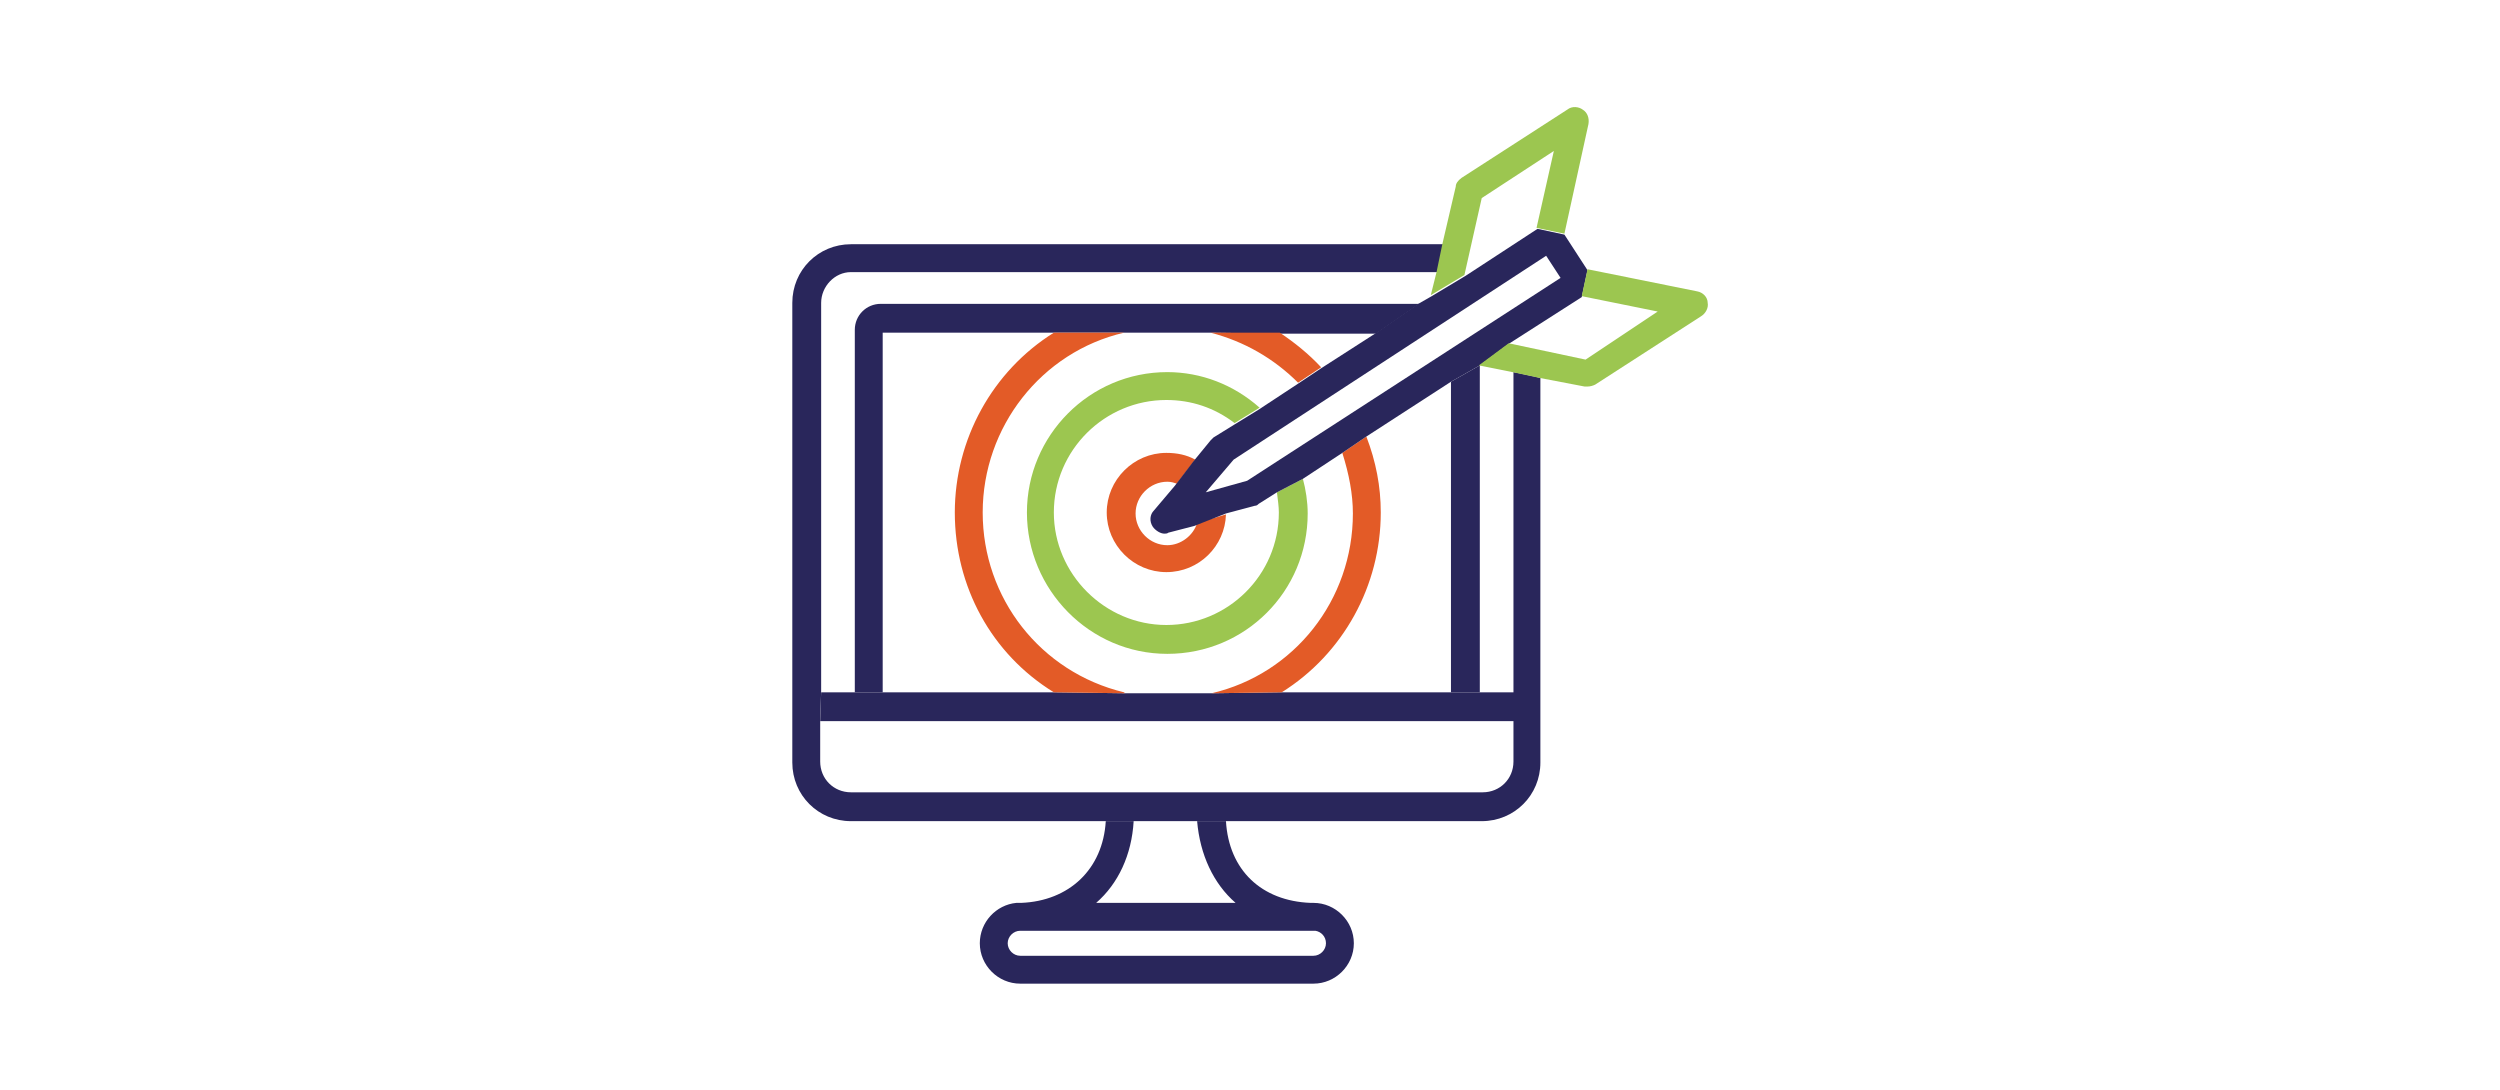 <?xml version="1.0" encoding="UTF-8"?> <!-- Generator: Adobe Illustrator 25.4.1, SVG Export Plug-In . SVG Version: 6.00 Build 0) --> <svg xmlns="http://www.w3.org/2000/svg" xmlns:xlink="http://www.w3.org/1999/xlink" version="1.1" id="Calque_1" x="0px" y="0px" viewBox="0 0 260 113.4" style="enable-background:new 0 0 260 113.4;" xml:space="preserve"> <style type="text/css"> .st0{fill:#29265B;} .st1{fill:#E35B27;} .st2{fill:#9CC650;} .st3{fill:#29255B;} </style> <g> <path class="st0" d="M106.1,96.8h30.3l0.4,0c0.6,0.1,1.1,0.6,1.1,1.3c0,0.7-0.6,1.3-1.3,1.3h-30.5c-0.7,0-1.3-0.6-1.3-1.3 S105.4,96.8,106.1,96.8z M124.5,85.4c0.3,3.5,1.7,6.5,4,8.5h-14.5c2.3-2,3.7-5,3.9-8.5h-2.9c-0.3,5-3.8,8.3-8.8,8.5h-0.5 c-2.1,0.2-3.8,2-3.8,4.2c0,2.3,1.9,4.2,4.2,4.2h30.5c2.3,0,4.2-1.9,4.2-4.2s-1.9-4.2-4.2-4.2h-0.3c-5.1-0.2-8.5-3.4-8.8-8.5H124.5z "></path> <path class="st0" d="M127.4,85.4h26.7c3.4,0,6.1-2.7,6.1-6.1v-40l-2.8-0.6V72v2.9v4.3c0,1.8-1.4,3.2-3.2,3.2H88.5 c-1.8,0-3.2-1.4-3.2-3.2v-4.3l0.1-3V31.5c0-1.7,1.4-3.2,3.1-3.2h61l0.6-2.9H88.5c-3.4,0-6.1,2.7-6.1,6.1v47.8 c0,3.4,2.7,6.1,6.1,6.1h26.5h2.9h6.7H127.4z"></path> <path class="st0" d="M157.4,72h-3.5h-3h-17.6l-7.3,0.1h-9l-7.5-0.1H91.8L88.9,72h-3.5l-0.1,3h72.2V72z"></path> <path class="st0" d="M91.8,72V34.6h17.7h7.3l9.1,0l7.3,0.1h9.9l4.5-3.1h-56c-1.5,0-2.7,1.2-2.7,2.7V72L91.8,72z M153.9,72V38 l-3,1.7V72H153.9z"></path> <path class="st1" d="M117,72.1L117,72.1l-0.1-0.1c-8.7-2.1-14.7-9.8-14.7-18.7s6.1-16.7,14.7-18.7h-7.3c-6.4,4-10.3,11.1-10.3,18.7 c0,7.7,3.8,14.7,10.3,18.7L117,72.1z M133.3,72c6.4-4,10.3-11.1,10.3-18.7c0-2.7-0.5-5.3-1.5-7.9l-2.5,1.7c0.7,2.2,1.1,4.3,1.1,6.3 c0,9-6.1,16.7-14.7,18.7L133.3,72z M125.9,34.6c3.5,0.9,6.6,2.7,9.1,5.2l2.4-1.6c-1.3-1.4-2.8-2.6-4.3-3.6L125.9,34.6z"></path> <path class="st2" d="M131,42.4c-2.7-2.4-6.1-3.7-9.6-3.7c-8.1,0-14.6,6.6-14.6,14.6S113.3,68,121.4,68S136,61.5,136,53.4 c0-1.2-0.2-2.5-0.5-3.6l-2.7,1.4c0.1,0.8,0.2,1.5,0.2,2.1c0,6.5-5.3,11.7-11.7,11.7s-11.7-5.3-11.7-11.7c0-6.5,5.3-11.7,11.7-11.7 c2.6,0,5,0.8,7.1,2.4L131,42.4z"></path> <path class="st1" d="M124.5,54.4c-0.4,1.3-1.7,2.3-3.1,2.3c-1.8,0-3.3-1.5-3.3-3.3c0-1.8,1.5-3.3,3.3-3.3c0.4,0,0.7,0.1,1,0.2 l1.9-2.5c-0.9-0.5-1.9-0.7-3-0.7c-3.4,0-6.2,2.8-6.2,6.2c0,3.4,2.8,6.2,6.2,6.2c3.4,0,6.1-2.7,6.2-6L124.5,54.4z"></path> <path class="st0" d="M127.5,53.4l3-0.8c0.2,0,0.3-0.1,0.4-0.2l1.9-1.2l2.7-1.4l4.1-2.7l2.5-1.7l8.8-5.7l3-1.7l3.1-2.3l7.5-4.8l0,0 l0.6-2.8l-2.4-3.7l-2.8-0.6l-7.5,4.9l-3.5,2.1l-1.4,0.8l-4.5,3.1l-5.6,3.6l-2.4,1.6l-4.1,2.7l-2.6,1.6l-2.1,1.3l-0.3,0.3l-1.8,2.2 l-1.9,2.5l-2.2,2.6c-0.4,0.4-0.5,1.1-0.1,1.7l0,0c0.3,0.4,0.8,0.7,1.2,0.7c0.1,0,0.3,0,0.4-0.1l2.7-0.7L127.5,53.4z M125.4,51.2 l2.9-3.4l32.5-21.2l1.5,2.3L129.7,50L125.4,51.2z"></path> <path class="st2" d="M162.7,24.3l2.5-11.4c0.1-0.6-0.1-1.2-0.6-1.5c-0.4-0.3-1.1-0.4-1.6,0l-11,7.1c-0.4,0.3-0.6,0.6-0.6,0.9 l-1.4,6l-0.6,2.9l-0.6,2.4l3.5-2.1l1.8-8l7.5-4.9l-1.8,8L162.7,24.3z M164.5,30.8l7.9,1.6l-7.5,5l-8-1.7l-3.1,2.3l3.5,0.7l2.8,0.6 l4.7,0.9h0.3c0.3,0,0.6-0.1,0.8-0.2l11-7.1c0.5-0.3,0.8-0.9,0.7-1.4c0-0.6-0.5-1.1-1.1-1.2L165.1,28L164.5,30.8z"></path> </g> </svg> 